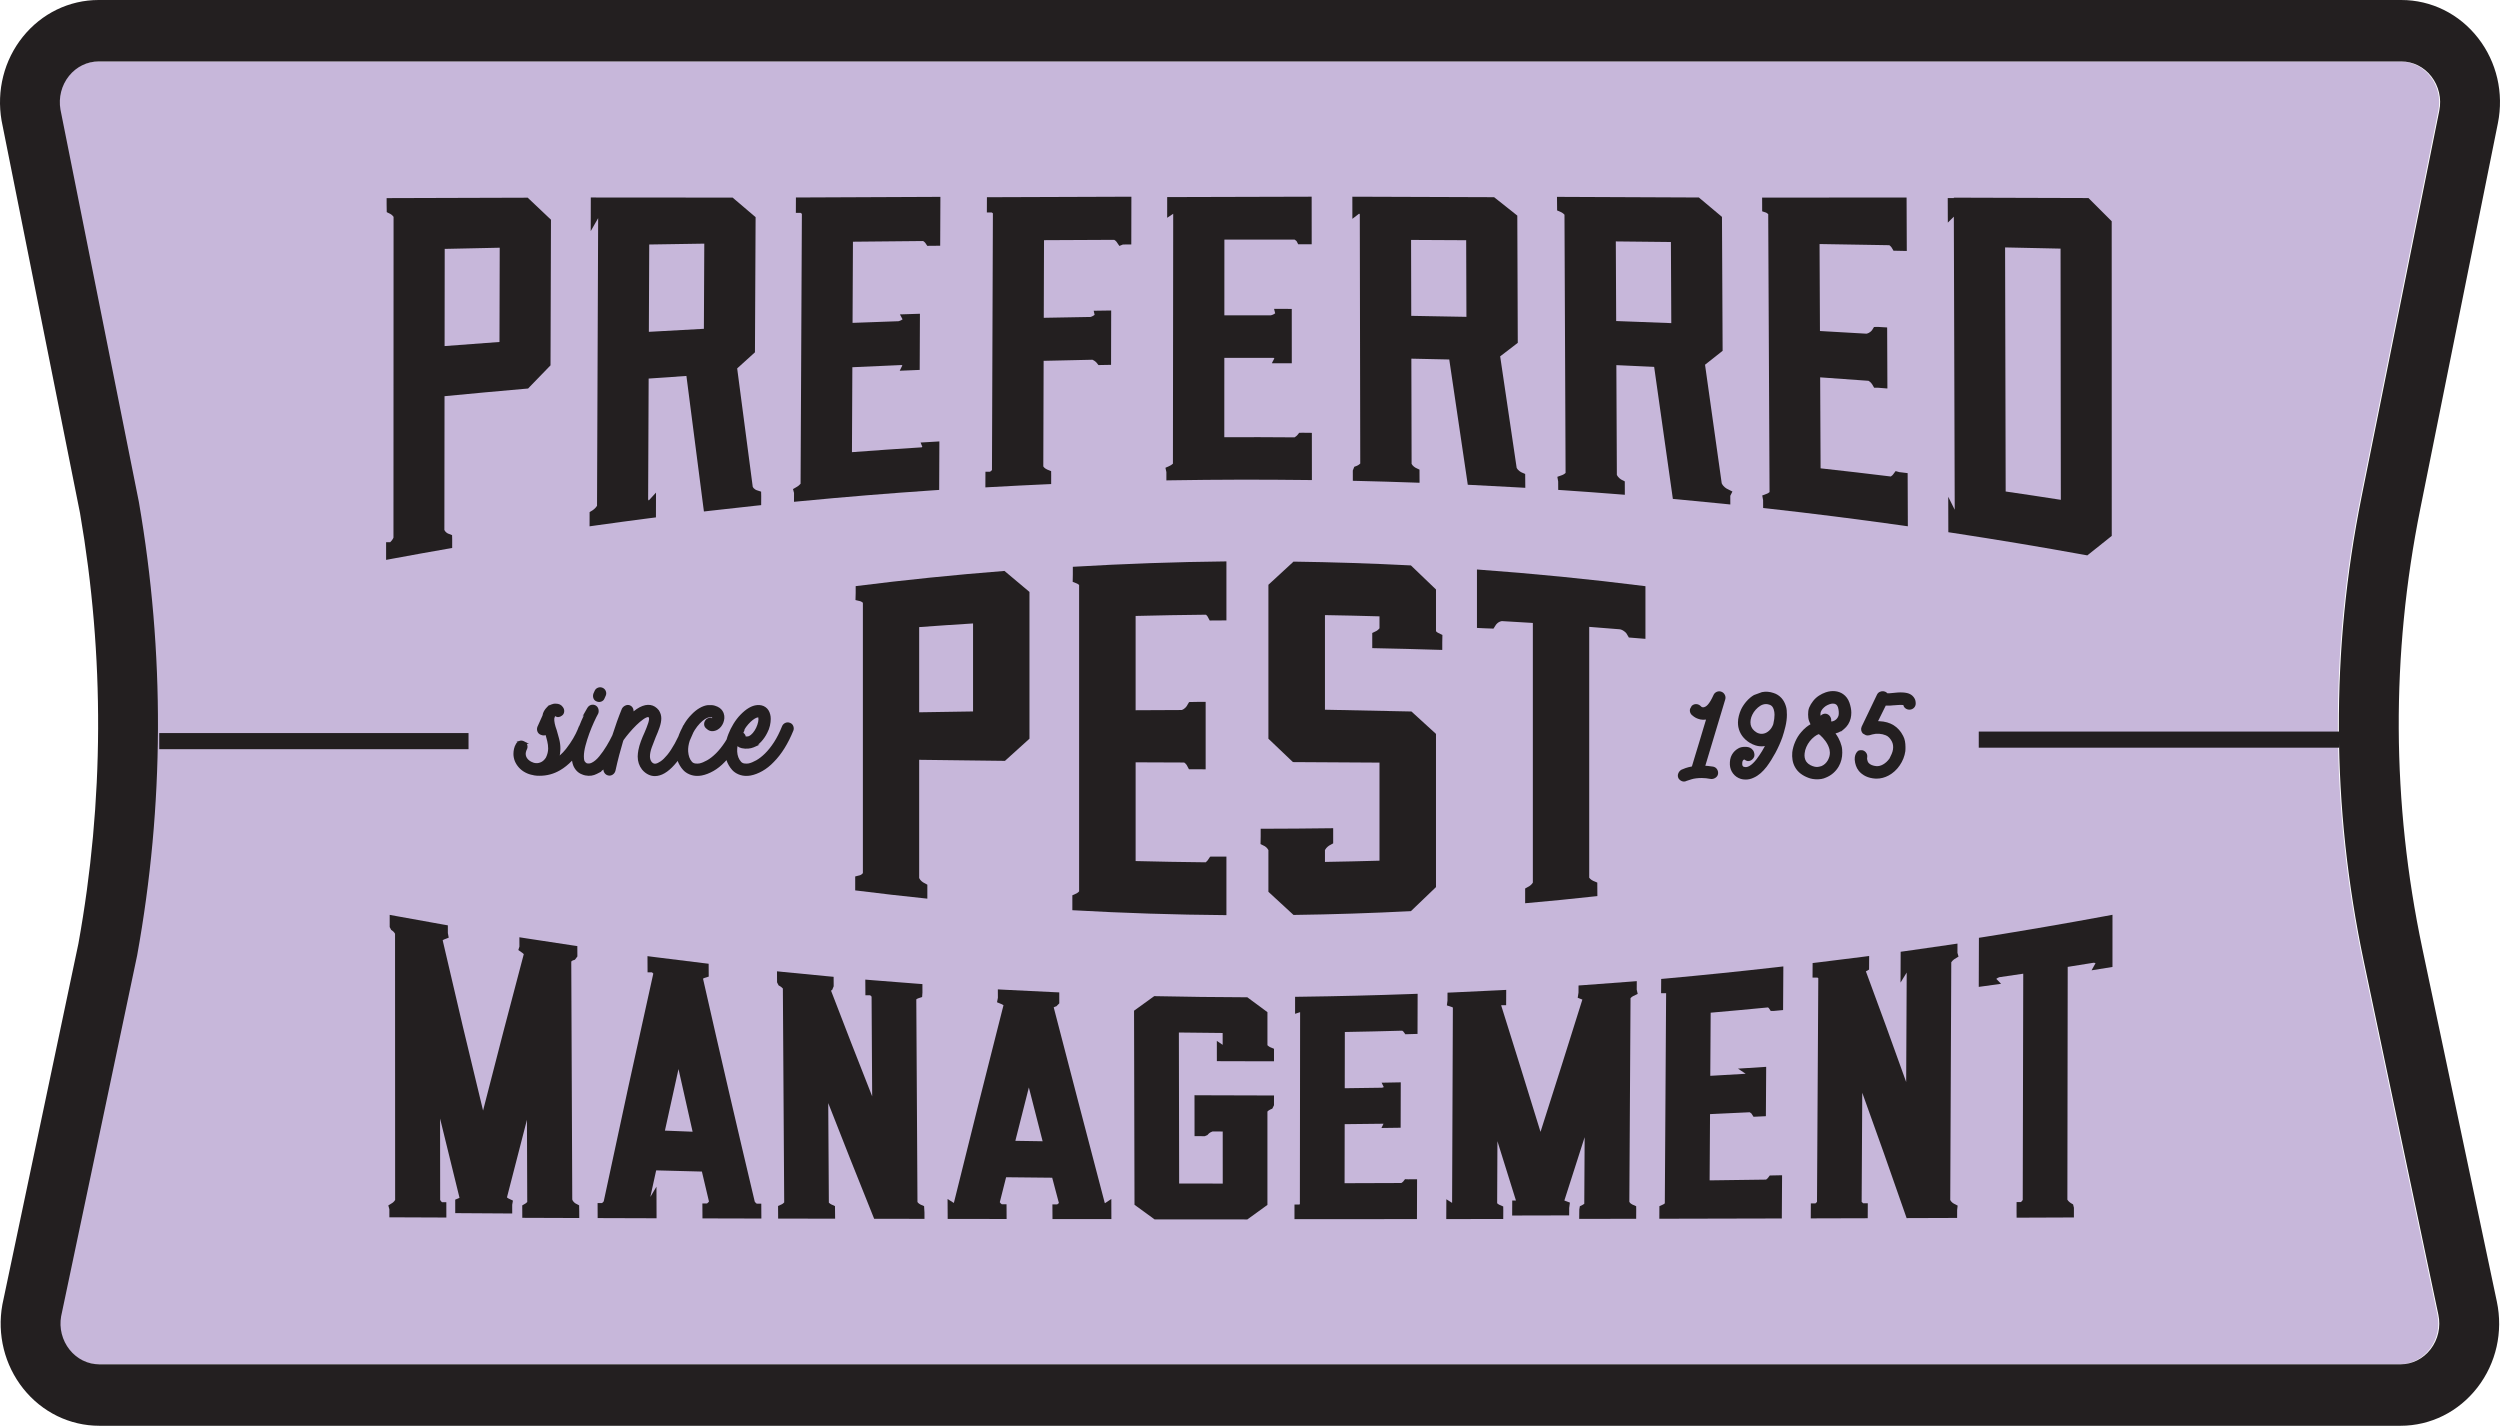 <?xml version="1.0" encoding="UTF-8"?><svg id="Layer_2" xmlns="http://www.w3.org/2000/svg" viewBox="0 0 630.752 359.724"><g id="Components"><g id="b6b11c5d-dbd1-4c06-994b-f1ba00050937_1"><path d="M612.996,340.414h-.001c-1.868,2.418-4.638,3.806-7.599,3.806H24.822c-2.903,0-5.639-1.343-7.505-3.686-1.895-2.378-2.666-5.491-2.139-8.421l19.182-91.06c6.851-37.884,7.006-76.33.44-114.384L15.009,27.646c-.524-3.037.262-6.132,2.157-8.49,1.865-2.321,4.59-3.652,7.478-3.652h580.966c2.941,0,5.7,1.373,7.569,3.768,1.897,2.431,2.63,5.591,2.01,8.668l-19.591,97.338c-7.838,38.941-7.654,78.391.546,117.253l18.812,89.156c.652,3.09-.062,6.27-1.96,8.727" style="fill:#c7b7da;"/><path d="M613.239,340.413h-.001c-1.868,2.418-4.638,3.806-7.599,3.806H25.065c-2.903,0-5.639-1.343-7.505-3.686-1.895-2.378-2.666-5.491-2.139-8.421l19.182-91.06c6.851-37.884,7.006-76.33.44-114.384L15.252,27.645c-.524-3.037.262-6.132,2.157-8.49,1.865-2.321,4.59-3.652,7.478-3.652h580.966c2.941,0,5.7,1.373,7.569,3.768,1.897,2.431,2.63,5.591,2.01,8.668l-19.591,97.338c-7.838,38.941-7.654,78.391.546,117.253l18.812,89.156c.652,3.09-.062,6.27-1.96,8.727M611.147,239.248c-7.749-36.732-7.923-74.027-.515-110.833l19.59-97.338c1.533-7.615-.294-15.451-5.013-21.5-4.748-6.087-11.803-9.577-19.356-9.577H24.887c-7.413,0-14.385,3.385-19.129,9.289C1.044,15.157-.916,22.834.402,30.461l19.792,99.022c6.228,36.106,6.08,72.691-.417,108.618L.596,329.161c-1.364,7.546.557,15.269,5.273,21.191,4.747,5.956,11.743,9.372,19.196,9.372h580.574c7.599,0,14.682-3.526,19.433-9.676,4.72-6.111,6.501-14.002,4.887-21.647l-18.812-89.153Z" style="fill:#231f20;"/><path d="M152.026,173.527c-.386-.166-.779-.172-1.167-.021-.391.152-.673.428-.838.812l-.306.683c-.132.398-.131.789.002,1.165.142.396.436.68.851.821.198.083.397.124.597.124.186,0,.373-.036.559-.109.397-.156.671-.437.804-.811l.296-.657c.166-.386.172-.779.019-1.169-.153-.39-.428-.672-.817-.839Z" style="fill:#231f20;"/><path d="M200.168,184.336c.135-.379.128-.766-.021-1.148l-.001-.001c-.154-.392-.443-.673-.817-.806-.392-.167-.789-.167-1.178.001-.385.165-.664.443-.833.837-.62,1.559-1.305,2.919-2.037,4.043-.731,1.124-1.488,2.074-2.249,2.825-.757.747-1.505,1.331-2.223,1.737-.718.405-1.37.672-1.931.792-.311.057-.665.064-1.051.014-.346-.044-.624-.185-.85-.43-.594-.653-.926-1.514-.986-2.55-.015-.436.008-.901.066-1.387l.007.006c.319.246.682.415,1.079.503,1.093.238,2.226.12,3.04-.233l1.461-.65h-.42c.285-.221.562-.476.83-.765.585-.629,1.097-1.378,1.516-2.218.318-.592.548-1.202.683-1.812.135-.61.204-1.183.204-1.702,0-.257-.013-.467-.036-.633-.023-.163-.058-.337-.104-.52-.193-.793-.588-1.407-1.175-1.824-.587-.415-1.306-.589-2.146-.516-1.338.115-2.758.949-4.22,2.478-.621.644-1.2,1.402-1.722,2.256-.517.847-.948,1.715-1.279,2.574-.166.413-.316.864-.46,1.377-.138.232-.276.461-.419.678-.743,1.125-1.506,2.076-2.267,2.826-.755.746-1.503,1.33-2.225,1.737-.716.405-1.368.671-1.93.792-.311.057-.665.064-1.05.014-.346-.044-.625-.185-.847-.426-.294-.333-.519-.717-.666-1.141-.153-.439-.251-.93-.291-1.455-.051-.856.089-1.789.399-2.735.292-.612.592-1.294.9-2.049l.094-.17c.085-.156.169-.311.263-.459.409-.64.845-1.203,1.294-1.673.447-.468.886-.839,1.305-1.104.401-.254.754-.402,1.038-.437.217-.019.443-.02.672.001.032.002.056.006.074.01l.007.022c.019.055.02.116.003.188-.202-.072-.413-.1-.636-.083-.352.028-.66.171-.922.435-.294.32-.451.69-.463,1.097-.014.429.149.801.473,1.097.632.634,1.388.908,2.344.606.232-.073.451-.173.639-.291.295-.171.568-.412.81-.715.239-.3.431-.631.571-.982.141-.354.231-.736.267-1.138.036-.417-.019-.837-.158-1.229-.053-.183-.161-.403-.333-.675-.178-.277-.421-.521-.745-.748-.31-.214-.703-.393-1.169-.533-.471-.141-1.048-.189-1.727-.143-.676.07-1.39.32-2.121.744-.718.415-1.423.988-2.089,1.696-.644.645-1.23,1.407-1.745,2.266l-.098.202c-.142.151-.249.327-.315.508l-.077.185c-.333.631-.596,1.19-.799,1.701-.058.137-.106.278-.155.419l-.051.153c-.32.677-.634,1.295-.935,1.836-.65,1.17-1.284,2.134-1.886,2.864-.596.721-1.158,1.263-1.672,1.612-.497.339-.932.54-1.288.595-.358.047-.685-.105-.983-.45-.148-.203-.256-.419-.322-.645-.066-.225-.1-.477-.1-.75,0-.671.157-1.443.467-2.293.325-.885.649-1.728.968-2.517.373-.833.705-1.669.987-2.486.293-.848.442-1.625.442-2.308,0-.713-.205-1.389-.626-2.033-1.186-1.501-2.878-1.776-4.834-.758-.481.252-.997.6-1.54,1.041.02-.229-.015-.458-.104-.687-.154-.389-.428-.67-.828-.842-.37-.142-.755-.123-1.143.058-.367.169-.648.417-.856.78-.864,2.112-1.66,4.325-2.418,6.722-.428.89-.915,1.79-1.449,2.673-.563.936-1.184,1.821-1.844,2.63-.637.781-1.288,1.331-1.935,1.635-.42.2-.818.242-1.215.124l-.05-.025c-.095-.047-.197-.124-.302-.23-.106-.106-.192-.226-.247-.33-.095-.264-.143-.653-.143-1.156,0-.77.133-1.672.396-2.681.268-1.026.593-2.062.967-3.079.377-1.021.773-1.988,1.179-2.873.408-.893.765-1.612,1.083-2.184.132-.347.147-.723.043-1.12-.112-.418-.354-.73-.73-.933-.386-.192-.778-.225-1.167-.101-.096.031-.187.07-.273.117l-.001-.011-.026.026c-.247.142-.45.351-.606.623l-1.239,2.181.407-.407c-.201.442-.429.946-.682,1.511-.114.255-.222.533-.33.811l-.138.333c-.037.058-.082.128-.116.218l-.019-.006c-.022.071-.143.371-.36.901-.243.59-.609,1.31-1.087,2.141-.477.826-1.081,1.711-1.796,2.631-.482.618-1.02,1.181-1.605,1.682.03-.135.055-.268.074-.399.067-.46.101-.92.101-1.368,0-.828-.108-1.651-.32-2.448-.207-.772-.408-1.497-.612-2.197-.458-1.227-.659-2.229-.61-2.914.041-.144.087-.289.14-.434.025-.071.058-.133.079-.173.526.36,1.122.32,1.693-.114.345-.228.548-.579.589-1.015.042-.422-.075-.815-.334-1.152-.391-.573-.988-.864-1.756-.864h-.002c-.422-.026-.846.057-1.263.24-.144.063-.278.133-.403.208v-.146l-.579.579c-.303.303-.557.634-.755.985-.197.348-.323.723-.377,1.115l-1.292,2.877c-.134.378-.134.761,0,1.141.142.397.426.683.83.845.286.13.571.189.857.176.139-.007.271-.035.395-.085.135.461.269.965.399,1.502.156.646.235,1.277.235,1.875,0,.766-.196,1.547-.566,2.292-.315.492-.679.853-1.083,1.073-.912.502-1.839.403-2.667-.048-.6-.329-1.009-.754-1.214-1.257-.093-.241-.14-.485-.14-.725,0-.255.073-.57.216-.938l.074-.148c.192-.384.226-.781.101-1.18-.019-.059-.04-.117-.065-.171v-.056h.497l-.497-.265v-.143l-.05.116-.65-.347c-.413-.219-.822-.259-1.218-.118-.064.023-.124.049-.182.078h-.554l.335.134c-.194.143-.349.33-.46.554-.235.399-.402.821-.496,1.256-.091.426-.138.849-.138,1.259,0,.603.117,1.214.352,1.825.253.6.608,1.152,1.054,1.642.449.496.99.909,1.604,1.227.596.321,1.256.541,1.963.656.09.045.186.068.206.06.211.048.449.077.727.089.255.011.493.017.715.017,1.833,0,3.556-.465,5.118-1.38,1.069-.615,2.091-1.434,3.047-2.438.004.032.008.064.013.096.057.373.144.729.264,1.065.21.537.508,1.012.884,1.412.383.405.842.708,1.342.889.261.119.543.209.839.268,1.148.227,2.051.039,2.872-.37l1.255-.642h-.174c.205-.145.412-.305.619-.479-.015.282.066.562.242.826.245.369.581.599.993.681.393.085.772.008,1.124-.229.337-.229.565-.55.679-.973.301-1.381.623-2.724.957-3.991.308-1.174.635-2.333.983-3.498l.123-.272c.402-.56.872-1.159,1.397-1.779.588-.696,1.195-1.351,1.802-1.947.606-.594,1.2-1.097,1.764-1.495.527-.37.965-.558,1.263-.565,0,0,.044.022.138.148.018.021.073.11.053.391-.02.263-.086.576-.198.933-.116.373-.26.771-.43,1.195-.174.432-.346.854-.515,1.252-.33.707-.64,1.449-.921,2.207-.287.774-.5,1.527-.636,2.246-.043.264-.083.522-.115.776-.035.263-.052.534-.052.809,0,1.244.363,2.343,1.085,3.273.488.605,1.073,1.059,1.739,1.351.485.212.99.319,1.507.319.203,0,.409-.017.615-.05.81-.115,1.644-.48,2.478-1.086.812-.59,1.623-1.389,2.411-2.374.082-.102.163-.212.244-.325.305.835.765,1.598,1.371,2.276.422.47.955.843,1.584,1.111.624.266,1.282.401,1.956.401.435,0,.831-.035,1.171-.104.941-.179,1.929-.558,2.936-1.128,1-.566,1.958-1.326,2.843-2.255.153-.157.306-.321.457-.491.305.915.782,1.743,1.425,2.466.423.47.957.844,1.585,1.111.624.266,1.282.401,1.956.401.435,0,.831-.035,1.17-.104.941-.178,1.929-.558,2.936-1.128 1-.566,1.957-1.326,2.84-2.252.99-.99,1.915-2.177,2.751-3.528.83-1.343,1.573-2.823,2.213-4.412ZM187.549,184.887c.007-.015.014-.029.021-.044.076-.162.152-.324.225-.503.043-.116.058-.225.068-.333.044-.069.086-.14.129-.21.079-.131.157-.263.245-.38.373-.498.754-.933,1.133-1.292.373-.351.736-.632,1.078-.833.308-.18.574-.284.863-.307l.004.032c.073.294.061.675-.035,1.132-.102.482-.27.973-.497,1.458-.224.479-.509.925-.846,1.324-.325.383-.663.653-.973.792-.164.055-.357.087-.575.097-.091.005-.171.004-.245.001-.029-.252-.137-.484-.319-.687-.082-.09-.173-.172-.276-.247Z" style="fill:#231f20;"/><path d="M435.162,175.284c-.194-.373-.489-.633-.878-.772l-.046.127.043-.128c-.391-.137-.782-.123-1.158.044-.375.167-.649.446-.814.827-.269.598-.528,1.103-.769,1.498-.235.385-.46.695-.669.921-.197.214-.376.365-.531.45-.157.087-.306.152-.411.18-.276.052-.475.029-.624-.083-.087-.059-.166-.133-.277-.259-.655-.599-1.606-.593-2.217.015l-.419.767c-.026.115-.04.236-.04.36,0,.443.16.828.483,1.15.377.331.716.572,1.036.737.323.168.697.299,1.145.401.429.094.905.106,1.42.03l-.76,2.509c-.321,1.064-.637,2.12-.947,3.172-.3,1.015-.622,2.074-.959,3.147-.312.994-.616,2.002-.903,3.001-.621.114-1.158.25-1.596.405-.518.184-.836.308-1.037.409-.369.212-.636.519-.794.914-.17.425-.161.829.034,1.246.211.342.508.591.881.737.166.066.339.099.513.099.237,0,.469-.062.652-.171.15-.058.568-.193,1.28-.411.663-.207,1.533-.311,2.585-.311.659,0,1.414.079,2.254.238.395.045.779-.047,1.144-.279.394-.254.623-.593.683-1.011.053-.405-.028-.788-.243-1.137-.229-.371-.573-.602-1.024-.688-.46-.084-.9-.14-1.307-.17-.214-.017-.428-.031-.641-.045l5.035-16.761c.112-.393.07-.783-.124-1.158Z" style="fill:#231f20;"/><path d="M450.572,178.136c-.238-.801-.624-1.495-1.148-2.062-.533-.578-1.193-.993-1.958-1.233-.977-.335-1.937-.409-2.918-.221l-2.02.738c-.659.383-1.283.904-1.853,1.548-.566.639-1.034,1.337-1.394,2.078-.23.502-.421,1.048-.568,1.625-.149.585-.224,1.142-.224,1.657,0,.428.033.823.099,1.172.345,1.683,1.325,3.025,2.914,3.991.466.276.947.493,1.434.644.755.238,1.547.29,2.354.162-.233.439-.477.867-.727,1.277-.43.704-.886,1.379-1.355,2.005-.604.791-1.198,1.364-1.766,1.703-.513.307-.954.393-1.359.268l-.155-.03c-.226-.117-.338-.306-.36-.61-.031-.593.089-.99.339-1.145.061-.034.12-.063.177-.089.063.052.129.098.197.139.169.102.305.17.485.236.404.087.795.004,1.163-.251.353-.245.58-.563.698-.986.053-.315.021-.641-.094-.97-.116-.342-.321-.633-.609-.867-.253-.203-.527-.339-.813-.404-.508-.113-1.149-.111-1.717-.002-.311.061-.61.177-.858.335-.672.383-1.204.917-1.581,1.583-.204.363-.348.763-.427,1.191-.075.409-.102.859-.082,1.337.045.831.319,1.577.815,2.216.494.644,1.151,1.096,1.961,1.351.17.043.345.079.522.112.194.034.411.051.667.051.727,0,1.427-.165,2.075-.488.581-.259,1.149-.627,1.688-1.093.525-.451,1.048-1.01,1.555-1.663.769-1.034,1.514-2.216,2.213-3.511.696-1.29,1.286-2.616,1.757-3.943.265-.777.521-1.68.763-2.684.247-1.032.373-2.029.373-2.96,0-.401-.016-.789-.048-1.15-.032-.371-.104-.727-.215-1.057ZM447.64,181.4c-.048.384-.121.782-.217,1.186l-.029.136c-.197.551-.471,1.018-.811,1.388-.382.417-.81.715-1.267.884-.574.188-1.019.204-1.539.052-.236-.065-.449-.158-.636-.278-.8-.498-1.274-1.128-1.446-1.919-.143-.82-.004-1.669.414-2.522.221-.461.51-.889.859-1.273v-.001c.353-.39.736-.718,1.138-.973.188-.12.414-.226.671-.316.244-.083.513-.125.801-.125.271,0,.552.053.864.162.529.155.882.559,1.081,1.236.125.397.189.836.189,1.306,0,.319-.024.675-.072,1.057Z" style="fill:#231f20;"/><path d="M458.406,196.624c.374,0,.762-.032,1.156-.094.401-.067.788-.189,1.145-.36.685-.277,1.31-.662,1.856-1.145.545-.481,1.007-1.05,1.372-1.695.576-1.024.869-2.168.869-3.403,0-.29-.011-.58-.031-.862-.023-.299-.079-.604-.164-.905-.169-.652-.425-1.302-.759-1.93-.215-.403-.467-.801-.75-1.186.458-.106.909-.292,1.344-.553v.096l.732-.59c.899-.722,1.487-1.655,1.749-2.773.108-.471.162-.949.162-1.422,0-.748-.16-1.597-.477-2.524-.331-.927-.867-1.652-1.594-2.156l-.078.111.077-.111c-1.191-.826-2.787-.988-4.38-.447-.596.202-1.177.487-1.724.846-.561.367-1.057.824-1.475,1.362-.413.526-.743,1.079-.982,1.646-.113.292-.188.592-.223.89-.031.274-.048.554-.048.833,0,.281.017.561.048.834.035.3.109.597.218.877.093.268.206.53.336.779-.362.199-.715.436-1.048.705-.473.377-.912.811-1.304,1.286-.609.693-1.115,1.501-1.502,2.402-.386.894-.635,1.786-.742,2.657-.063.658-.041,1.314.065,1.952.109.655.319,1.258.621,1.793.349.635.818,1.182,1.395,1.628.566.436,1.225.796,1.957,1.067.333.133.692.232,1.068.297.379.063.753.095,1.111.095ZM459.397,179.6c.102-.27.258-.528.462-.767.213-.248.481-.489.769-.691.293-.183.607-.337.935-.455.31-.112.601-.168.868-.168.656,0,1.044.261,1.26.848l.033.084c.197.706.253,1.373.166,1.985-.069.257-.162.477-.277.657-.113.178-.262.345-.444.493-.264.213-.533.35-.798.405-.197.039-.314.032-.381.015.004-.028.01-.061.017-.102.055-.412-.042-.801-.288-1.155-.245-.358-.578-.583-.998-.671-.391-.057-.774.039-1.129.286-.095.065-.182.137-.26.217-.017-.11-.026-.219-.026-.329,0-.267.03-.487.091-.652ZM455.695,192.106l-.055-.094c-.309-.529-.42-1.185-.331-1.949.054-.532.199-1.068.43-1.593.234-.535.528-1.027.872-1.463.348-.444.746-.837,1.181-1.17.348-.266.708-.474,1.071-.62l.152.15.051-.046c.607.547,1.12,1.114,1.527,1.684.466.65.785,1.308.952,1.952l.052.201c.056.271.084.519.084.737,0,.356-.045.687-.132.986-.091.308-.22.622-.38.928-.388.686-.931,1.184-1.6,1.472-.191.056-.392.11-.6.156-.528.12-1.034.075-1.647-.152-.409-.141-.753-.322-1.022-.54-.23-.183-.435-.403-.605-.639Z" style="fill:#231f20;"/><path d="M146.115,304.106l-.854-.447c-.008-.003-.688-.366-.879-1.037l-.249-60.028c.141-.164.37-.271.439-.295l.479-.159.625-.83-.014-2.61-1.357-.201c-3.832-.565-7.67-1.149-11.406-1.737l-1.855-.291.01,2.345-.277.878.958.674c.003.003.185.131.418.359-3.427,12.889-6.873,26.133-10.273,39.464-3.45-14.137-6.87-28.552-10.19-42.953.159-.128.286-.185.286-.185l1.239-.481-.217-1.16-.003-1.947-1.322-.231c-3.784-.663-7.64-1.358-11.461-2.066l-1.893-.35.003,1.925-.002,1.148.38.726.341.234c.004.003.359.25.63.724l.023,67.176c-.284.477-.694.74-.699.744l-1.026.639.27.945v2.046l14.38.058-.009-3.864h-1.089c-.146-.129-.325-.317-.465-.563l-.026-20.557c1.622,6.706,3.263,13.395,4.906,20.007-.06.037-.097.054-.095.054l-.989.411.005,3.4,14.377.092-.005-2.199.187-1.053-1.132-.542c-.012-.006-.18-.088-.377-.271,1.666-6.531,3.351-13.078,5.043-19.574l.074,20.742c-.186.196-.383.339-.466.389l-.794.466.012,3.134,14.376.05-.007-1.614-.03-1.585Z" style="fill:#231f20;"/><path d="M190.911,303.677c-.162-.115-.355-.284-.485-.49-4.467-18.797-8.859-37.723-13.056-56.269.105-.075.225-.137.312-.167l1.129-.356-.021-3.243-1.403-.167c-4.009-.477-8.118-.986-12.213-1.515l-1.815-.234.022,4.087h1.117c.105.084.222.188.329.309-4.191,18.798-8.397,38.125-12.506,57.463-.12.17-.282.319-.423.432h-1.126l.017,3.794,14.863.046-.027-7.974-1.542,2.592c.489-2.241.978-4.475,1.467-6.702,3.846.104,7.693.204,11.538.302.597,2.528,1.192,5.046,1.788,7.558-.14.202-.335.373-.5.492h-1.166l.022,3.765,14.862.037-.023-3.76h-1.16ZM167.76,285.256c1.133-5.17,2.281-10.368,3.427-15.533,1.181,5.279,2.372,10.569,3.56,15.809-2.329-.089-4.659-.182-6.987-.276Z" style="fill:#231f20;"/><path d="M233.149,304.311l-.867-.381c-.151-.066-.561-.306-.804-.654l-.294-51.136c.183-.139.376-.225.454-.253l1.016-.341.079-1.125-.007-2.134-1.479-.11c-3.712-.273-7.475-.569-11.185-.876l-1.744-.145.025,3.944h1.172c.126.086.268.203.387.346l.149,25.164c-3.555-8.993-7.038-17.941-10.394-26.702l.279-.092.404-.975-.015-2.39-1.443-.133c-3.632-.336-7.358-.696-11.075-1.074l-1.772-.181.017,2.781.392.771.419.24c.004.003.341.199.655.546l.336,53.972c-.206.244-.493.418-.604.472l-.944.423.019,3.179,14.378.031-.037-3.175-.923-.427c-.139-.064-.417-.233-.621-.442l-.155-25.126c3.618,9.272,7.366,18.72,11.182,28.19l.402,1,12.698.022-.005-1.607-.095-1.602Z" style="fill:#231f20;"/><path d="M278.788,303.563c-.021-.024-.043-.049-.062-.075-4.763-18.142-8.977-34.29-12.873-49.328.098-.063.21-.121.319-.159l.355-.12.733-.735-.007-2.765-1.527-.068c-4.092-.179-8.223-.381-12.274-.599l-1.697-.092.014,2.119-.221,1.13,1.214.501c.114.047.272.135.419.243-4.311,16.918-8.521,33.692-12.519,49.879-.004.004-.007.007-.011.011l-1.581-.996.032,5.024,14.867.019-.02-3.71h-1.188c-.183-.121-.401-.306-.512-.527.529-2.102,1.061-4.201,1.592-6.296,3.877.044,7.753.085,11.629.121l1.693,6.39c-.119.124-.273.243-.422.335h-1.219l.021,3.701,14.859.012-.016-5.08-1.598,1.065ZM256.173,287.831c1.135-4.504,2.272-8.993,3.409-13.469,1.159,4.539,2.316,9.064,3.473,13.576-2.294-.034-4.588-.07-6.882-.107Z" style="fill:#231f20;"/><path d="M302.986,276.337l-1.613-.011.013,10.32,2.582.014.666-.282.25-.284c.017-.018.365-.406,1.044-.624l2.565.01.008,13.138c-3.668-.004-7.335-.009-11.003-.017l-.066-38.099c3.683.056,7.386.096,11.044.121l.003,2.99-1.469-.998.007,5.112,1.591.01c3.741.022,7.484.03,11.226.026l1.598-.002v-3.153l-.98-.412c-.105-.045-.448-.24-.677-.484v-8.348l-.651-.48c-1.333-.983-2.665-1.97-4-2.959l-.421-.313-.526-.001c-7.43-.023-14.974-.117-22.423-.277l-.537-.012-5.095,3.678.116,48.965.655.477c1.332.972,2.664,1.942,3.995,2.909l.422.305h.519c7.452.004,14.906.007,22.359.007h.518l5.067-3.667v-23.558c.202-.216.503-.408.697-.494l.532-.233.429-.857v-.378l.002-2.091-1.604.001c-5.45.004-11.117-.012-16.843-.049Z" style="fill:#231f20;"/><path d="M328.329,251.476l-1.579.022v4.291l1.267-.423-.057,48.436c-.047.035-.097.068-.145.098h-1.218v3.692h1.601c9.235-.003,18.47-.007,27.706-.015h1.594l.031-10.049-2.294.012-.748-.028-.477.61c-.002.001-.145.162-.448.352-4.773.019-9.547.035-14.322.049l.027-14.895c3.264-.031,6.53-.066,9.794-.11l-.516,1.075,4.839-.066.032-11.454-4.829.092.549,1.119c-.128.057-.273.11-.437.149-3.139.05-6.278.093-9.417.129l.025-14.188c4.797-.083,9.656-.195,14.471-.33.202.114.299.227.299.227l.499.674,3.069-.089.03-10.123-1.661.06c-9.182.331-18.496.561-27.685.683Z" style="fill:#231f20;"/><path d="M412.042,251.318l1.152-.554-.243-1.064.011-2.158-1.734.136c-3.771.3-7.633.587-11.482.855l-1.478.103-.011,1.782-.199,1.32,1.174.458c-3.415,10.927-6.887,21.903-10.558,33.381-3.2-10.406-6.529-21.113-9.922-31.903.029-.02.058-.042.085-.059h1.163l.021-3.865-1.694.087c-3.889.203-7.79.387-11.592.547l-1.527.065-.007,2.005-.157,1.207,1.283.424c.053.018.142.058.233.115l-.193,49.288-1.45-.916-.025,4.998,14.376-.015.012-2.097-.015-1.062-.966-.421c-.127-.057-.379-.205-.566-.393l.069-15.658c1.573,5.015,3.137,10.021,4.672,14.969h-.938l-.02,3.786,14.383-.034.009-1.88.177-1.349-1.241-.464c-.034-.013-.088-.037-.153-.072,1.732-5.378,3.442-10.717,5.115-15.967l-.095,16.81c-.139.111-.286.2-.385.25l-.735.369-.132.809-.032,2.377,14.377-.025.013-2.112-.012-1.057-.958-.426c-.134-.059-.614-.336-.767-.695l.301-51.38c.169-.209.466-.42.661-.515Z" style="fill:#231f20;"/><path d="M420.564,246.86l-1.447.131-.023,3.598h1.267l-.327,53.021c-.168.143-.351.247-.429.283l-.937.421-.02,3.176,1.615-.003c9.235-.019,18.469-.041,27.704-.064l1.587-.002.065-10.908-3.103.065-.48.631c-.001.003-.145.19-.447.407-4.75.066-9.499.13-14.251.191l.104-16.715c3.335-.149,6.671-.306,10.006-.469.311.156.466.362.467.362l.5.781,3.117-.149.076-12.449-7.12.45,1.946,1.298c-2.977.177-5.954.35-8.932.516l.099-15.928c4.851-.42,9.707-.867,14.465-1.33.139.09.208.174.208.174l.477.706h.851l2.271-.216.067-11.008-1.792.205c-9.131,1.042-18.412,1.993-27.584,2.825Z" style="fill:#231f20;"/><path d="M493.109,241.983l1.027-.638-.268-.942.004-2.335-1.838.274c-3.743.554-7.486,1.092-11.123,1.596l-1.373.191-.033,7.781,1.556-2.539-.132,27.625c-3.345-9.376-6.75-18.731-10.162-27.92.002-.001.003-.001.003-.001l.799-.458.018-3.419-1.813.235c-3.641.471-7.358.935-11.049,1.378l-1.4.168-.021,3.673h1.249c.061.037.131.083.205.143l-.327,56.436c-.123.162-.276.298-.409.395h-1.145l-.019,3.774,14.37-.039.02-3.779h-1.169c-.123-.089-.266-.208-.382-.346l.152-27.538c3.634,10.047,7.26,20.29,10.815,30.553l.376,1.079,12.742-.042.007-1.995.126-1.119-.994-.515c-.007-.004-.575-.304-.87-.886l.257-59.996c.355-.508.796-.79.801-.794Z" style="fill:#231f20;"/><path d="M500.627,236.396l-1.344.214-.041,12.381,5.63-.778-1.206-1.244c.205-.164.452-.315.743-.417,2.02-.293,4.039-.588,6.058-.889l-.127,57.082c-.138.233-.313.411-.457.533h-1.097l-.007,2.33.015,1.613,14.457-.057.002-2.45-.214-.847-.58-.34c-.166-.097-.599-.42-.856-.854l.084-58.729c2.177-.345,4.355-.692,6.531-1.045.191.009.355.05.492.106l-1.004,1.806,5.275-.851.003-13.16-1.892.349c-10.096,1.872-20.347,3.637-30.465,5.247Z" style="fill:#231f20;"/><path d="M231.906,221.531v-29.831c7.207.103,14.423.192,21.644.268,2.061-1.844,4.123-3.711,6.186-5.596v-37.028c-2.103-1.794-4.206-3.561-6.308-5.298-12.534.98-25.051,2.258-37.54,3.834v1.664c-.016.616-.032,1.233-.047,1.851.408.098.817.199,1.226.3.018.004.329.103.64.384v68.212c-.311.403-.735.536-.73.53-.403.103-.807.206-1.21.308v3.515c6.062.765,12.128,1.462,18.203,2.086v-3.521c-.365-.201-.727-.4-1.09-.599-.007-.004-.68-.418-.974-1.079ZM231.906,158.216c4.528-.334,9.06-.64,13.595-.919v22.201c-4.534.065-9.067.137-13.595.214v-21.496Z" style="fill:#231f20;"/><path d="M305.214,156.556c1.404-.012,2.809-.021,4.213-.028v-14.888c-12.923.14-25.843.595-38.751,1.362v1.874c-.012.64-.024,1.281-.037,1.92.383.153.765.308,1.147.462.003.002.236.111.473.334v77.304c-.277.315-.609.494-.659.518-.348.158-.696.316-1.046.474v3.759c12.949.733,25.91,1.148,38.873,1.245v-14.767c-.692-.003-1.385-.007-2.077-.012-.675.007-1.351.014-2.027.019-.203.301-.407.603-.61.904-.001.002-.167.244-.504.525-5.898-.058-11.797-.163-17.691-.314v-24.912c4.081.02,8.165.036,12.248.049.41.275.634.635.634.634.192.356.382.711.575,1.068,1.402.004,2.807.008,4.211.012v-17.017c-.692.001-1.385.004-2.076.007-.702.014-1.402.027-2.104.041-.197.336-.393.67-.591,1.006-.004.007-.431.72-1.263,1.004-3.878.014-7.758.032-11.634.055v-23.789c5.914-.151,11.831-.255,17.748-.313.245.203.373.403.375.403-.001,0,0,0-.001-.001.191.354.382.709.574,1.062Z" style="fill:#231f20;"/><path d="M362.303,159.267v-10.539c-2.11-2.015-4.22-4.04-6.329-6.071-9.868-.503-19.742-.823-29.619-.958-2.111,1.936-4.223,3.885-6.335,5.841v38.837c2.064,1.969,4.127,3.937,6.19,5.9,7.281.058,14.56.103,21.837.131v24.741c-4.584.132-9.171.235-13.758.313v-3.002c.379-.706,1.041-1.111,1.041-1.111.344-.191.688-.382,1.031-.573v-3.819c-6.096.083-12.194.129-18.29.139v1.935c-.013.642-.026,1.283-.038,1.924.36.183.722.366,1.082.547.025.015.56.321.905.975v10.524c2.112,1.957,4.224,3.905,6.335,5.84,9.877-.134,19.751-.454,29.619-.958,2.109-2.03,4.219-4.054,6.329-6.069v-38.65c-2.065-1.87-4.129-3.754-6.194-5.653-7.271-.162-14.543-.313-21.82-.448v-23.871c4.587.076,9.174.181,13.758.312v3.024c-.368.44-.762.658-.76.658h.001c-.356.172-.712.345-1.068.519v3.818c5.89.118,11.779.268,17.666.454-.002-.623-.002-1.247,0-1.871.011-.636.024-1.271.036-1.907-.382-.187-.765-.372-1.146-.559-.004-.003-.24-.132-.473-.373Z" style="fill:#231f20;"/><path d="M372.635,158.426c.691.033,1.382.067,2.073.1.701.025,1.401.049,2.102.075.195-.309.393-.619.588-.928.022-.034.53-.816,1.524-.969,2.607.146,5.213.301,7.818.466v65.513c-.327.536-.827.858-.889.897-.353.195-.705.391-1.056.586v3.722c6.08-.533,12.155-1.134,18.224-1.806-.007-1.136-.015-2.273-.023-3.408-.327-.136-.655-.271-.982-.408-.208-.085-.74-.382-1.057-.824v-63.284c2.605.198,5.21.405,7.814.62,1.091.286,1.606,1.078,1.613,1.086.191.326.38.653.57.978,1.397.111,2.794.224,4.19.339.001-4.428.001-8.857,0-13.286-14.139-1.786-28.314-3.19-42.509-4.213v14.744Z" style="fill:#231f20;"/><rect x="40.174" y="184.953" width="78.037" height="4.065" style="fill:#231f20;"/><rect x="499.243" y="184.576" width="91.006" height="4.065" style="fill:#231f20;"/><path d="M112.763,138.488l1.322-.23.004-2.139-.028-1.098-1.011-.402c-.028-.012-.661-.269-.934-.928l.04-33.733c6.813-.659,13.695-1.292,20.478-1.88l.601-.051.416-.435c1.597-1.664,3.193-3.313,4.791-4.946l.454-.465.115-36.748-.507-.476c-1.63-1.53-3.26-3.075-4.891-4.633l-.466-.446-.644.003c-11.122.031-22.243.065-33.365.102l-1.594.005v1.595l.031,1.946.896.439c.022.009.446.222.827.742l-.027,80.953c-.236.521-.576.908-.823,1.141h-1.035v4.458l1.891-.352c4.48-.832,9.007-1.648,13.459-2.422ZM112.202,62.797c4.624-.103,9.252-.202,13.878-.298l-.06,23.778c-4.631.335-9.275.683-13.848,1.038l.03-24.518Z" style="fill:#231f20;"/><path d="M164.102,130.715l1.392-.179.018-6.26-1.835,2.004c-.057-.082-.109-.172-.152-.271l.13-30.495c3.176-.227,6.353-.448,9.529-.662,1.405,10.95,2.807,21.827,4.211,32.635l.204,1.565,1.566-.182c3.798-.44,7.652-.868,11.455-1.271l1.423-.151.012-2.228-.027-1.175-1.107-.362c-.03-.009-.691-.231-1.005-.863-1.309-9.9-2.618-19.855-3.927-29.867,1.32-1.205,2.64-2.4,3.961-3.589l.525-.474.164-34.101-.57-.482c-1.591-1.346-3.182-2.701-4.773-4.064l-.448-.385-35.789-.027-.019,8.488,1.874-3.278-.283,72.586c-.475.722-1.102,1.111-1.109,1.116l-.765.468-.01,3.585,1.827-.257c4.45-.626,9.001-1.24,13.528-1.824ZM163.8,61.689c4.63-.076,9.262-.149,13.892-.218l-.102,21.488c-4.614.241-9.269.497-13.883.763l.093-22.033Z" style="fill:#231f20;"/><path d="M201.14,122.775l-1.066.615.261.98-.009,2.238,1.76-.169c11.061-1.064,22.293-1.984,33.382-2.733l1.487-.1.051-12.236-4.74.28.437,1.088c-.054.041-.111.084-.172.126-5.815.363-11.719.771-17.582,1.216l.102-21.43c4.135-.197,8.313-.384,12.443-.554.061.027.119.057.174.086l-.668,1.355,5.04-.211.061-14.166-5.05.162.668,1.25c-.247.177-.57.354-.977.468-3.881.131-7.76.271-11.64.419l.098-20.474c5.901-.063,11.804-.122,17.705-.174.382.23.562.493.563.496l.486.72,3.258-.031.052-12.328-1.613.007c-11.085.045-22.169.093-33.254.146l-1.584.008-.017,3.876h1.206c.096.062.207.143.313.241l-.328,68.103c-.301.364-.691.637-.847.726Z" style="fill:#231f20;"/><path d="M263.685,122.197l1.526-.068.004-2.171-.012-1.088-1.003-.405c-.193-.078-.726-.37-.974-.784l.084-26.643c4.074-.103,8.211-.195,12.324-.275.643.282,1.015.723,1.016.723l.492.621,3.179-.058.031-13.712-4.409.065.23,1.042c-.24.179-.565.378-.976.523-3.951.063-7.901.134-11.852.214l.062-19.585c5.904-.034,11.809-.063,17.713-.086.385.225.569.481.572.485l.729,1.055.902-.361,2.105-.009.024-12.051-1.608.006c-11.086.035-22.169.074-33.254.118l-1.587.007-.016,3.844h1.226c.091.055.195.127.297.211l-.234,64.788c-.16.17-.342.315-.495.421h-1.153l-.016,3.944,1.699-.096c4.414-.248,8.915-.474,13.374-.675Z" style="fill:#231f20;"/><path d="M295.214,117.484l-1.172.538.238,1.088-.001,2.091,1.626-.027c11.096-.18,22.357-.204,33.468-.069l1.621.019-.011-11.917-2.42-.027-.781.023-.481.591c-.001.004-.217.266-.675.549-5.908-.052-11.864-.062-17.737-.037l.009-20.019c4.128-.014,8.293-.012,12.41,0,.077.035.148.073.214.111l-.641,1.245,3.431.015,1.607-.002-.007-13.717-4.465-.017.28,1.136c-.25.184-.613.386-1.098.5-3.908-.008-7.816-.008-11.725.001l.009-19.113c5.903-.004,11.807-.004,17.708.005.286.165.459.344.534.43l.375.752,1.805.002,1.606-.011-.011-11.999-1.602.004c-11.085.027-22.171.058-33.255.092l-1.595.006-.005,5.221,1.524-1.017-.069,63.054c-.267.256-.591.442-.714.499Z" style="fill:#231f20;"/><path d="M342.909,53.899c.057.048.114.103.169.161l.114,62.895c-.382.38-.842.565-.847.567l-.664.256-.366.939.006,2.591,1.558.036c4.539.107,9.121.241,13.618.4l1.659.057-.017-3.311-.901-.43c-.229-.11-.825-.491-1.091-1.032l-.063-26.537c3.189.063,6.378.13,9.565.208,1.492,10.072,2.986,20.173,4.481,30.309l.192,1.301,1.315.062c3.835.185,7.702.389,11.496.609l1.701.097-.032-3.484-.939-.422c-.008-.004-.84-.387-1.211-1.143-1.388-9.405-2.777-18.779-4.16-28.123,1.271-.973,2.542-1.948,3.814-2.923l.629-.484-.119-32.101-.6-.477c-1.607-1.28-3.213-2.555-4.82-3.826l-.433-.343-.552-.001c-11.202-.044-22.405-.082-33.607-.117l-1.607-.005.008,5.585,1.704-1.314ZM369.917,60.607l.064,19.334c-4.627-.096-9.297-.182-13.922-.253l-.046-19.154c4.635.021,9.269.045,13.904.073Z" style="fill:#231f20;"/><path d="M422.065,125.873l1.261.115c3.764.347,7.623.721,11.469,1.112l1.769.18-.011-2.188.538-1.078-1.416-.72c-.009-.005-.89-.463-1.284-1.36-1.404-10.026-2.808-19.997-4.21-29.914,1.276-1.004,2.553-2.012,3.83-3.026l.609-.482-.164-33.792-.564-.476c-1.608-1.359-3.218-2.709-4.828-4.05l-.44-.369-.576-.002c-11.202-.055-22.403-.103-33.605-.148l-1.614-.006.033,3.421.962.414c.005.003.496.218.898.662l.277,65.151c-.303.297-.662.473-.807.526l-1.269.455.207,1.192.007,2.109,1.488.099c4.481.303,9.054.638,13.595.997l1.73.137-.011-3.377-.863-.444c-.009-.004-.812-.457-1.138-1.208l-.126-27.68c3.179.139,6.358.286,9.535.439,1.514,10.629,3.027,21.312,4.542,32.056l.176,1.255ZM407.762,80.998l-.091-20.088c4.634.047,9.266.097,13.898.15l.098,20.465c-4.579-.186-9.243-.363-13.905-.527Z" style="fill:#231f20;"/><path d="M445.593,53.645c.121.064.335.198.531.389l.334,70.12c-.223.205-.486.34-.595.384l-1.247.473.214,1.172.011,1.984,1.415.157c11.049,1.236,22.241,2.647,33.266,4.199l1.829.257-.051-13.409-2.103-.256-.93-.26-.68.904c-.01.012-.176.23-.531.462-5.888-.724-11.839-1.416-17.72-2.06l-.106-22.956c4.106.282,8.202.575,12.205.873.619.377.929.906.943.932l.466.808h.862l2.488.198-.063-15.4-2.365-.14-.948.026-.47.751c-.019.031-.461.72-1.414.937-3.918-.234-7.838-.459-11.757-.675l-.101-21.944c5.868.092,11.736.189,17.603.294.398.282.593.603.596.607l.453.78,3.357.069-.051-13.489-1.595.001c-11.083.007-22.167.015-33.25.026h-1.604l.013,3.455.995.331Z" style="fill:#231f20;"/><path d="M492.954,54.663l.224,73.947-1.636-3.272.024,8.941,1.352.206c10.969,1.673,22.072,3.526,33.004,5.51l.71.129.566-.447c1.668-1.319,3.336-2.65,5.004-3.994l.596-.481-.012-79.375-.462-.467c-1.642-1.66-3.286-3.303-4.93-4.93l-.464-.461-.655-.001c-10.576-.034-21.152-.065-31.727-.095l-1.59-.004-.002.108-1.54-.002.023,6.196,1.515-1.508ZM519.881,62.727l.067,63.379c-4.612-.721-9.278-1.426-13.915-2.1l-.148-61.58c4.665.096,9.331.196,13.996.301Z" style="fill:#231f20;"/><path d="M478.697,174.727c-.31.02-.63.05-.982.093-.271.039-.586.068-.936.087-.224.012-.429.016-.595.012-.255-.3-.614-.475-1.071-.522-.31-.021-.608.038-.893.186-.3.157-.524.393-.663.699l-3.849,8.03c-.137.303-.179.619-.124.939.057.323.2.601.43.83l.764.419c.272.076.552.078.893.003.024-.008.145-.048.715-.205,1.081-.3,2.359-.217,3.418.224.598.247,1.108.767,1.514,1.547.296.574.391,1.25.286,2.01-.055.363-.166.746-.331,1.139-.166.396-.359.802-.552,1.159-.462.646-1.004,1.149-1.612,1.491-.593.337-1.177.481-1.737.427-.413-.038-.792-.128-1.127-.268-.313-.132-.577-.308-.758-.503-.143-.174-.242-.346-.295-.512-.06-.185-.1-.361-.116-.508-.016-.159-.007-.299.029-.47.055-.443-.052-.839-.319-1.177-.264-.332-.601-.531-1.002-.588-.324-.038-.622,0-.896.12,0,0-1.325.778-.834,3.061.048.228.113.466.195.712.157.47.405.922.741,1.347.96,1.154,2.351,1.805,4.138,1.935.114.005.227.008.34.008,1.044,0,2.071-.269,3.052-.798,1.08-.582,2.013-1.432,2.77-2.527.378-.548.692-1.135.934-1.743.242-.609.408-1.231.495-1.854.021-.18.033-.376.033-.58v-.525c0-.488-.043-.966-.128-1.421-.088-.472-.243-.921-.462-1.337-1.189-2.336-3.193-3.581-5.949-3.7-.133-.012-.258-.018-.375-.021.309-.63.6-1.219.873-1.763.329-.658.687-1.38,1.071-2.166.02.004.045.007.074.011.322.022.663.021,1.017,0,.342-.019.692-.05.997-.088l.155-.002c.238-.019.511-.04.819-.06.439-.027.941-.05,1.312-.002.02.002.04.005.059.008.063.308.215.567.453.771.631.547,1.596.529,2.198-.044.311-.298.469-.675.469-1.122,0-.499-.096-.918-.285-1.246-.173-.299-.36-.54-.558-.714-.375-.328-.825-.554-1.339-.672-.662-.151-1.466-.196-2.456-.13Z" style="fill:#231f20;"/></g></g></svg>
